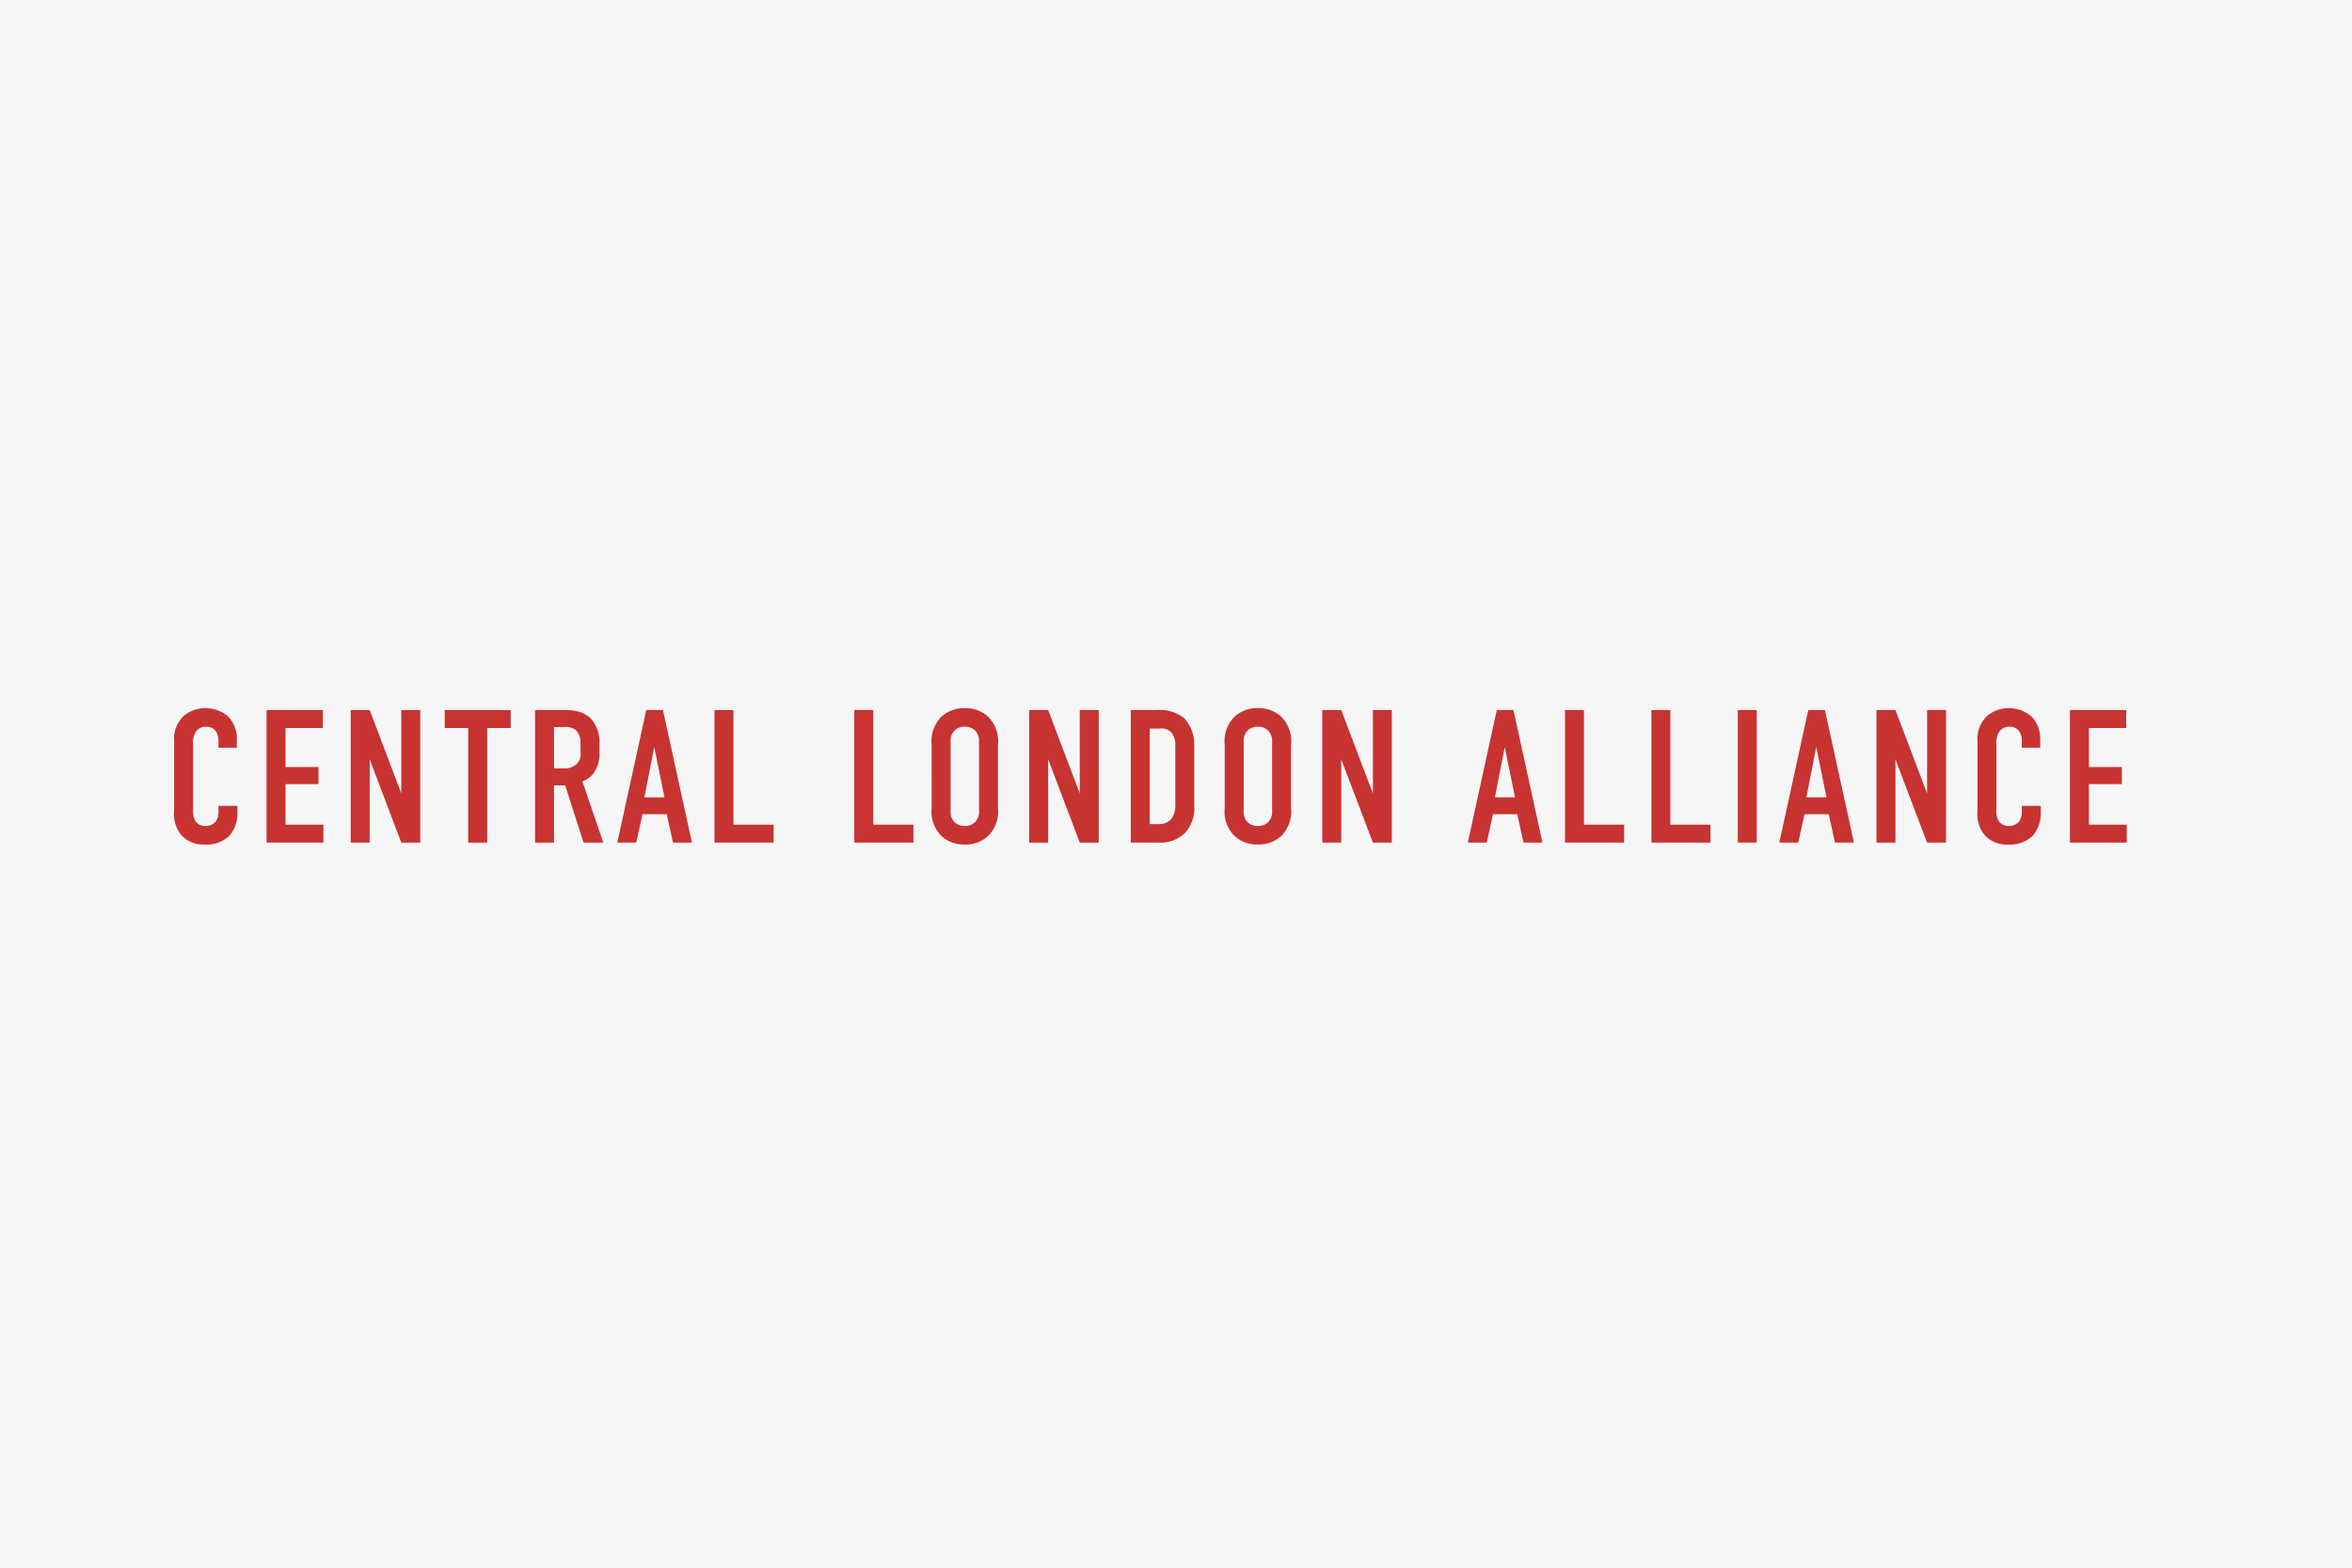 <svg xmlns="http://www.w3.org/2000/svg" width="360" height="240" viewBox="0 0 360 240">
  <g id="Group_932" data-name="Group 932" transform="translate(-114 -349)">
    <rect id="Rectangle_1137" data-name="Rectangle 1137" width="360" height="240" transform="translate(114 349)" fill="#f6f6f6"/>
    <path id="Path_728" data-name="Path 728" d="M8.439-14.529h2.813v-1.392a4.824,4.824,0,0,0-1.305-3.364A5.307,5.307,0,0,0,6.438-20.59,5.151,5.151,0,0,0,3.132-19.4a4.864,4.864,0,0,0-1.479,3.973V-4.9A5.141,5.141,0,0,0,2.668-1.247,4.515,4.515,0,0,0,6.322.29a4.967,4.967,0,0,0,3.8-1.363,5.272,5.272,0,0,0,1.218-3.712v-.841h-2.9V-4.9a2.722,2.722,0,0,1-.406,1.653,2.024,2.024,0,0,1-1.624.7A1.755,1.755,0,0,1,4.93-3.277a2.894,2.894,0,0,1-.377-1.8V-15.08a3.05,3.05,0,0,1,.493-2,1.859,1.859,0,0,1,1.508-.667,1.763,1.763,0,0,1,1.508.725,2.52,2.52,0,0,1,.377,1.334ZM15.8,0h8.7V-2.755H18.7V-8.961h5.046v-2.61H18.7v-5.974h5.713V-20.3H15.8ZM28.681-20.3V0h2.9V-12.76L36.424,0h2.9V-20.3h-2.9V-7.54L31.581-20.3Zm14.384,0v2.755h3.6V0h2.9V-17.545h3.6V-20.3Zm13.833,0V0h2.9V-8.758h1.711L64.322,0h3.016l-3.19-9.367a4.034,4.034,0,0,0,1.537-1.044,5.092,5.092,0,0,0,1.073-3.219v-1.537A5.533,5.533,0,0,0,65.685-18.7C64.322-20.387,62.176-20.3,60.7-20.3Zm2.9,2.61h1.508a2.352,2.352,0,0,1,1.885.522,2.7,2.7,0,0,1,.667,1.856v1.45a2.1,2.1,0,0,1-.609,1.827,2.453,2.453,0,0,1-1.8.667H59.8ZM80.91,0,76.473-20.3H73.921L69.484,0h2.9l.957-4.35h3.712L78.01,0ZM76.705-6.931H73.631l1.508-7.714ZM84.361-20.3V0h9.048V-2.755H87.261V-20.3Zm21.4,0V0h9.048V-2.755h-6.148V-20.3ZM117.6-5.336A5.274,5.274,0,0,0,119.1-1.015,5.064,5.064,0,0,0,122.67.29a5.064,5.064,0,0,0,3.567-1.3,5.274,5.274,0,0,0,1.508-4.321v-9.628a5.274,5.274,0,0,0-1.508-4.321,5.064,5.064,0,0,0-3.567-1.305,5.064,5.064,0,0,0-3.567,1.305,5.274,5.274,0,0,0-1.508,4.321Zm7.25.435a2.257,2.257,0,0,1-.609,1.769,2.166,2.166,0,0,1-1.566.58,2.166,2.166,0,0,1-1.566-.58A2.257,2.257,0,0,1,120.5-4.9V-15.4a2.257,2.257,0,0,1,.609-1.769,2.166,2.166,0,0,1,1.566-.58,2.166,2.166,0,0,1,1.566.58,2.257,2.257,0,0,1,.609,1.769Zm7.685-15.4V0h2.9V-12.76L140.273,0h2.9V-20.3h-2.9V-7.54L135.43-20.3Zm15.544,0V0H152.4a5.338,5.338,0,0,0,4.089-1.6,5.725,5.725,0,0,0,1.305-4.147V-14.7a5.977,5.977,0,0,0-1.566-4.379,6.072,6.072,0,0,0-4.234-1.218Zm2.9,2.842h1.479a2.068,2.068,0,0,1,1.885.667,2.963,2.963,0,0,1,.551,1.885v8.99a3.569,3.569,0,0,1-.667,2.378,2.535,2.535,0,0,1-1.943.7h-1.305ZM162.458-5.336a5.274,5.274,0,0,0,1.508,4.321,5.064,5.064,0,0,0,3.567,1.3,5.064,5.064,0,0,0,3.567-1.3,5.274,5.274,0,0,0,1.508-4.321v-9.628a5.274,5.274,0,0,0-1.508-4.321,5.064,5.064,0,0,0-3.567-1.305,5.064,5.064,0,0,0-3.567,1.305,5.274,5.274,0,0,0-1.508,4.321Zm7.25.435a2.257,2.257,0,0,1-.609,1.769,2.166,2.166,0,0,1-1.566.58,2.166,2.166,0,0,1-1.566-.58,2.257,2.257,0,0,1-.609-1.769V-15.4a2.257,2.257,0,0,1,.609-1.769,2.166,2.166,0,0,1,1.566-.58,2.166,2.166,0,0,1,1.566.58,2.257,2.257,0,0,1,.609,1.769Zm7.685-15.4V0h2.9V-12.76L185.136,0h2.9V-20.3h-2.9V-7.54L180.293-20.3ZM211.091,0l-4.437-20.3H204.1L199.665,0h2.9l.957-4.35h3.712L208.191,0Zm-4.205-6.931h-3.074l1.508-7.714ZM214.542-20.3V0h9.048V-2.755h-6.148V-20.3Zm13.224,0V0h9.048V-2.755h-6.148V-20.3Zm13.224,0V0h2.9V-20.3ZM258.767,0,254.33-20.3h-2.552L247.341,0h2.9l.957-4.35h3.712L255.867,0Zm-4.205-6.931h-3.074L253-14.645ZM262.218-20.3V0h2.9V-12.76L269.961,0h2.9V-20.3h-2.9V-7.54L265.118-20.3Zm22.243,5.771h2.813v-1.392a4.824,4.824,0,0,0-1.305-3.364,5.307,5.307,0,0,0-3.509-1.305,5.151,5.151,0,0,0-3.306,1.189,4.864,4.864,0,0,0-1.479,3.973V-4.9a5.141,5.141,0,0,0,1.015,3.654A4.515,4.515,0,0,0,282.344.29a4.967,4.967,0,0,0,3.8-1.363,5.272,5.272,0,0,0,1.218-3.712v-.841h-2.9V-4.9a2.722,2.722,0,0,1-.406,1.653,2.024,2.024,0,0,1-1.624.7,1.755,1.755,0,0,1-1.479-.725,2.894,2.894,0,0,1-.377-1.8V-15.08a3.05,3.05,0,0,1,.493-2,1.859,1.859,0,0,1,1.508-.667,1.763,1.763,0,0,1,1.508.725,2.52,2.52,0,0,1,.377,1.334ZM291.827,0h8.7V-2.755h-5.8V-8.961h5.046v-2.61h-5.046v-5.974h5.713V-20.3h-8.613Z" transform="translate(139 478)" fill="#c73331"/>
  </g>
</svg>
